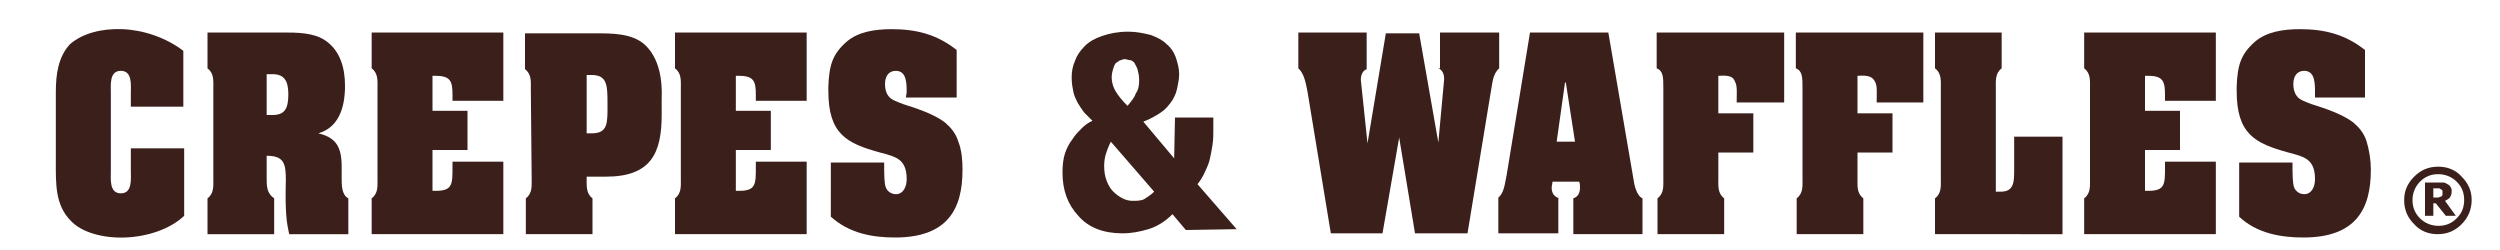 <?xml version="1.0" encoding="utf-8"?>
<!-- Generator: Adobe Illustrator 23.0.3, SVG Export Plug-In . SVG Version: 6.00 Build 0)  -->
<svg version="1.1" id="Capa_1" xmlns="http://www.w3.org/2000/svg" xmlns:xlink="http://www.w3.org/1999/xlink" x="0px" y="0px"
	 viewBox="0 0 300 30" style="enable-background:new 0 0 300 30;" xml:space="preserve">
<style type="text/css">
	.st0{fill-rule:evenodd;clip-rule:evenodd;fill:#3B1F1B;}
</style>
<g id="XMLID_2_">
	<path id="XMLID_27_" class="st0" d="M138.5,23l-5.2-6c-0.1,0.2-0.3,0.6-0.5,1.2c-0.2,0.5-0.3,1.1-0.3,1.7c0,0.7,0.1,1.3,0.3,1.8
		s0.4,0.9,0.8,1.3c0.3,0.3,0.7,0.6,1.1,0.8c0.4,0.2,0.8,0.3,1.2,0.3c0.5,0,1,0,1.4-0.2C137.6,23.7,138.1,23.4,138.5,23z M136.7,9.6
		c0-0.5-0.1-0.9-0.2-1.3c-0.1-0.3-0.3-0.6-0.4-0.8c-0.2-0.2-0.4-0.3-0.6-0.3c-0.2,0-0.3-0.1-0.5-0.1c-0.1,0-0.3,0-0.4,0.1
		c-0.2,0-0.3,0.1-0.6,0.3c-0.2,0.1-0.3,0.4-0.4,0.7c-0.1,0.3-0.2,0.7-0.2,1.1c0,0.6,0.2,1.2,0.5,1.7s0.8,1.1,1.4,1.7
		c0.4-0.5,0.8-0.9,1-1.5C136.6,10.8,136.7,10.3,136.7,9.6z M142.3,27.6l-1.6-1.9c-0.9,0.9-1.9,1.5-2.9,1.8s-2,0.5-3.1,0.5
		c-2.3,0-4.1-0.7-5.3-2.1c-1.3-1.4-1.9-3.1-1.9-5.2c0-0.9,0.1-1.7,0.3-2.3c0.2-0.6,0.5-1.2,0.9-1.7c0.3-0.5,0.7-0.9,1.1-1.3
		c0.4-0.4,0.8-0.7,1.3-0.9c-0.4-0.4-0.7-0.7-1-1c-0.3-0.4-0.5-0.7-0.8-1.2c-0.2-0.4-0.4-0.8-0.5-1.3s-0.2-1-0.2-1.7s0.1-1.3,0.4-2
		c0.2-0.6,0.6-1.2,1.2-1.8c0.5-0.5,1.2-0.9,2.1-1.2c0.9-0.3,1.9-0.5,3.1-0.5c1,0,1.9,0.2,2.7,0.4c0.8,0.3,1.4,0.6,1.9,1.1
		c0.5,0.4,0.9,1,1.1,1.6c0.2,0.6,0.4,1.3,0.4,2c0,0.5-0.1,1-0.2,1.5c-0.1,0.6-0.3,1.1-0.6,1.6c-0.4,0.6-0.8,1.1-1.4,1.5
		c-0.6,0.4-1.3,0.8-2.1,1.1l3.7,4.4l0.1-4.9h4.6v1.7c0,0.4,0,0.9-0.1,1.6c-0.1,0.6-0.2,1.2-0.3,1.6c-0.1,0.5-0.3,1-0.6,1.6
		c-0.2,0.5-0.5,1-0.9,1.5l4.7,5.4L142.3,27.6L142.3,27.6z"/>
	<path id="XMLID_22_" class="st0" d="M293.1,23.1c0-0.1,0-0.2,0-0.2c0-0.1-0.1-0.1-0.2-0.2c-0.1,0-0.1-0.1-0.2-0.1s-0.2,0-0.3,0H292
		v1.1h0.2c0.1,0,0.3,0,0.4,0s0.2-0.1,0.3-0.1c0.1,0,0.1-0.1,0.2-0.2C293.1,23.3,293.1,23.2,293.1,23.1z M294.7,25.9h-1.2l-1.2-1.5
		H292v1.5h-1v-4h1.5c0.3,0,0.5,0,0.7,0s0.3,0.1,0.5,0.2s0.3,0.2,0.4,0.4c0.1,0.1,0.1,0.3,0.1,0.5c0,0.3-0.1,0.5-0.2,0.7
		c-0.2,0.2-0.4,0.3-0.6,0.4L294.7,25.9z M295.7,24c0-0.9-0.3-1.6-0.9-2.2s-1.4-0.9-2.2-0.9c-0.9,0-1.6,0.3-2.2,0.9s-0.9,1.4-0.9,2.2
		c0,0.9,0.3,1.6,0.9,2.2s1.4,0.9,2.2,0.9c0.9,0,1.6-0.3,2.2-0.9C295.4,25.6,295.7,24.9,295.7,24z M296.6,24c0,1.1-0.4,2.1-1.2,2.9
		c-0.8,0.8-1.7,1.2-2.9,1.2c-1.1,0-2.1-0.4-2.8-1.2c-0.8-0.8-1.2-1.7-1.2-2.9c0-1.1,0.4-2,1.2-2.8c0.8-0.8,1.7-1.2,2.9-1.2
		c1.1,0,2.1,0.4,2.8,1.2C296.2,22,296.6,22.9,296.6,24z"/>
	<path id="XMLID_21_" class="st0" d="M172.6,8.2c0.5,0.2,0.7,0.7,0.7,1.3l-0.7,7.6l0,0L170.3,4h-4l-2.2,13.2l0,0l-0.8-7.6
		c0-0.6,0.2-1.1,0.7-1.3V3.9h-8.2v4.3c0.7,0.6,0.9,1.8,1.1,2.8l2.8,17h6.2l2-11.5l0,0l1.9,11.5h6.3l2.8-17c0.2-1,0.2-2.1,1-2.8V3.9
		h-7.1v4.3H172.6z"/>
	<path id="XMLID_18_" class="st0" d="M187.1,23.8c-0.6-0.2-0.9-0.6-0.9-1.3c0-0.2,0.1-0.5,0.1-0.7h3.2c0.1,0.2,0.1,0.5,0.1,0.7
		c0,0.6-0.2,1.1-0.8,1.3v4.3h8.3v-4.3c-0.7-0.3-1-1.6-1.1-2.4l-3-17.5h-9.4L180.8,21c-0.2,0.9-0.3,2.2-1,2.7V28h7.2v-4.2H187.1z
		 M186.8,17l1-7.1h0.1L189,17H186.8z"/>
	<path id="XMLID_17_" class="st0" d="M214.1,12.2V3.9h-15.3v4.3c0.8,0.3,0.8,1.1,0.8,2.4v10.8c0,0.9,0.1,1.8-0.7,2.4v4.3h8v-4.3
		c-0.8-0.6-0.7-1.5-0.7-2.4v-3.1h4.2v-4.7h-4.2V9.1c1.3-0.1,1.8,0.1,2,0.7c0.3,0.5,0.2,1.4,0.2,2.5h5.7V12.2z"/>
	<path id="XMLID_16_" class="st0" d="M230.8,12.2V3.9h-15.3v4.3c0.8,0.3,0.8,1.1,0.8,2.4v10.8c0,0.9,0.1,1.8-0.7,2.4v4.3h8v-4.3
		c-0.8-0.6-0.7-1.5-0.7-2.4v-3.1h4.2v-4.7h-4.2V9.1c1.3-0.1,1.8,0.1,2.1,0.7c0.3,0.5,0.2,1.4,0.2,2.5h5.6V12.2z"/>
	<path id="XMLID_15_" class="st0" d="M247.5,28.1V16.4h-5.8v3.9c0,1.5,0,2.7-1.6,2.7h-0.6V10.6c0-0.9-0.1-1.8,0.7-2.4V3.9h-8v4.3
		c0.8,0.6,0.7,1.5,0.7,2.4v10.8c0,0.9,0.1,1.8-0.7,2.4v4.3C232.2,28.1,247.5,28.1,247.5,28.1z"/>
	<path id="XMLID_14_" class="st0" d="M259.8,19.3v0.8c0,2,0,2.8-2,2.8h-0.4V18h4.2v-4.7h-4.2V9.1h0.4c1.8,0,2,0.7,2,2.3v0.7h6.1V3.9
		h-15.8v4.3c0.8,0.6,0.7,1.5,0.7,2.4v10.8c0,0.9,0.1,1.8-0.7,2.4v4.3h15.8v-8.7h-6.1V19.3z"/>
	<path id="XMLID_13_" class="st0" d="M277.7,11.7h6.1V6c-2.4-1.9-4.9-2.5-7.8-2.5c-2,0-4,0.3-5.4,1.5c-1.7,1.5-2.1,2.8-2.2,5.4v0.5
		c0,5.2,2.2,6.3,6.2,7.4c1.8,0.5,3.2,0.7,3.2,3.2c0,0.9-0.4,1.8-1.3,1.8c-0.5,0-1-0.3-1.2-0.8s-0.2-1.6-0.2-3h-6.4V26
		c2.1,2,5,2.5,7.7,2.5c6.3,0,8.1-3.4,8.1-8.1v-0.1c0-1.1-0.2-2.3-0.5-3.3s-0.9-1.7-1.6-2.3c-1.3-1-3.4-1.7-5-2.2
		c-0.5-0.2-1.5-0.5-1.8-1c-0.3-0.4-0.4-0.9-0.4-1.4c0-0.9,0.4-1.6,1.3-1.6c1.3,0,1.3,1.5,1.3,2.6v0.6H277.7z"/>
	<path id="XMLID_12_" class="st0" d="M15.7,12.8H22V6.1c-2.1-1.6-4.8-2.5-7.3-2.6S9.9,4,8.4,5.3C7,6.8,6.7,8.9,6.7,11v8.4
		c0,2.6-0.1,5.2,1.8,7.1c1.3,1.4,3.9,2.1,6.5,2c2.7-0.1,5.4-1,7.1-2.6v-8.1h-6.4v2.7c0,1,0.2,2.7-1.2,2.7s-1.2-1.7-1.2-2.7v-9.3
		c0-1-0.2-2.7,1.2-2.7s1.2,1.7,1.2,2.7C15.7,11.2,15.7,12.8,15.7,12.8z"/>
	<path id="XMLID_9_" class="st0" d="M32,8.9h0.7c1.4,0,1.9,0.8,1.9,2.4c0,1.7-0.4,2.5-1.9,2.5H32V8.9z M32,18.7h0.3
		c1.8,0.1,2,1,2,2.9c-0.1,4,0.1,5.1,0.4,6.5h7.1v-4.3C41,23.4,41,22.2,41,21.4V20c0-2.4-0.7-3.5-2.8-4l0,0c2.4-0.7,3.2-3,3.2-5.7
		c0-2.2-0.6-4.2-2.3-5.4c-1.4-1-3.5-1-5.1-1h-9.1v4.3c0.8,0.6,0.7,1.5,0.7,2.4v10.8c0,0.9,0.1,1.8-0.7,2.4v4.3h8v-4.3
		C32,23.2,32,22.3,32,21.4V18.7z"/>
	<path id="XMLID_8_" class="st0" d="M54.3,19.3v0.8c0,2,0,2.8-2,2.8h-0.4V18h4.2v-4.7h-4.2V9.1h0.4c1.8,0,2,0.7,2,2.3v0.7h6.1V3.9
		H44.6v4.3c0.8,0.6,0.7,1.5,0.7,2.4v10.8c0,0.9,0.1,1.8-0.7,2.4v4.3h15.8v-8.7h-6.1V19.3z"/>
	<path id="XMLID_5_" class="st0" d="M70.4,9H71c1.9,0,1.9,1.3,1.9,3.5S73,16,71,16h-0.6V9z M63.8,21.4c0,0.9,0.1,1.8-0.7,2.4v4.3h8
		v-4.3c-0.8-0.6-0.7-1.5-0.7-2.6h2.3c5.4,0,6.7-2.8,6.7-7.4v-1.9c0-0.6,0.3-4.5-2.1-6.6C75.8,4,73.4,4,71.6,4H63v4.3
		c0.8,0.6,0.7,1.5,0.7,2.4L63.8,21.4L63.8,21.4z"/>
	<path id="XMLID_4_" class="st0" d="M90.7,19.3v0.8c0,2,0,2.8-2,2.8h-0.4V18h4.2v-4.7h-4.2V9.1h0.4c1.8,0,2,0.7,2,2.3v0.7h6.1V3.9
		H81v4.3c0.8,0.6,0.7,1.5,0.7,2.4v10.8c0,0.9,0.1,1.8-0.7,2.4v4.3h15.8v-8.7h-6.1V19.3z"/>
	<path id="XMLID_3_" class="st0" d="M108.7,11.7h6.1V6c-2.4-1.9-4.9-2.5-7.8-2.5c-2,0-4,0.3-5.4,1.5c-1.7,1.5-2.1,2.8-2.2,5.4v0.5
		c0,5.2,2.2,6.3,6.2,7.4c1.8,0.5,3.2,0.7,3.2,3.2c0,0.9-0.4,1.8-1.3,1.8c-0.5,0-1-0.3-1.2-0.8s-0.2-1.6-0.2-3h-6.4V26
		c2.2,2,5,2.5,7.7,2.5c6.3,0,8.1-3.4,8.1-8.1v-0.1c0-1.1-0.1-2.3-0.5-3.3c-0.3-1-0.9-1.7-1.6-2.3c-1.3-1-3.4-1.7-5-2.2
		c-0.5-0.2-1.5-0.5-1.8-1c-0.3-0.4-0.4-0.9-0.4-1.4c0-0.9,0.4-1.6,1.3-1.6c1.3,0,1.3,1.5,1.3,2.6L108.7,11.7L108.7,11.7z"/>
</g>
</svg>
